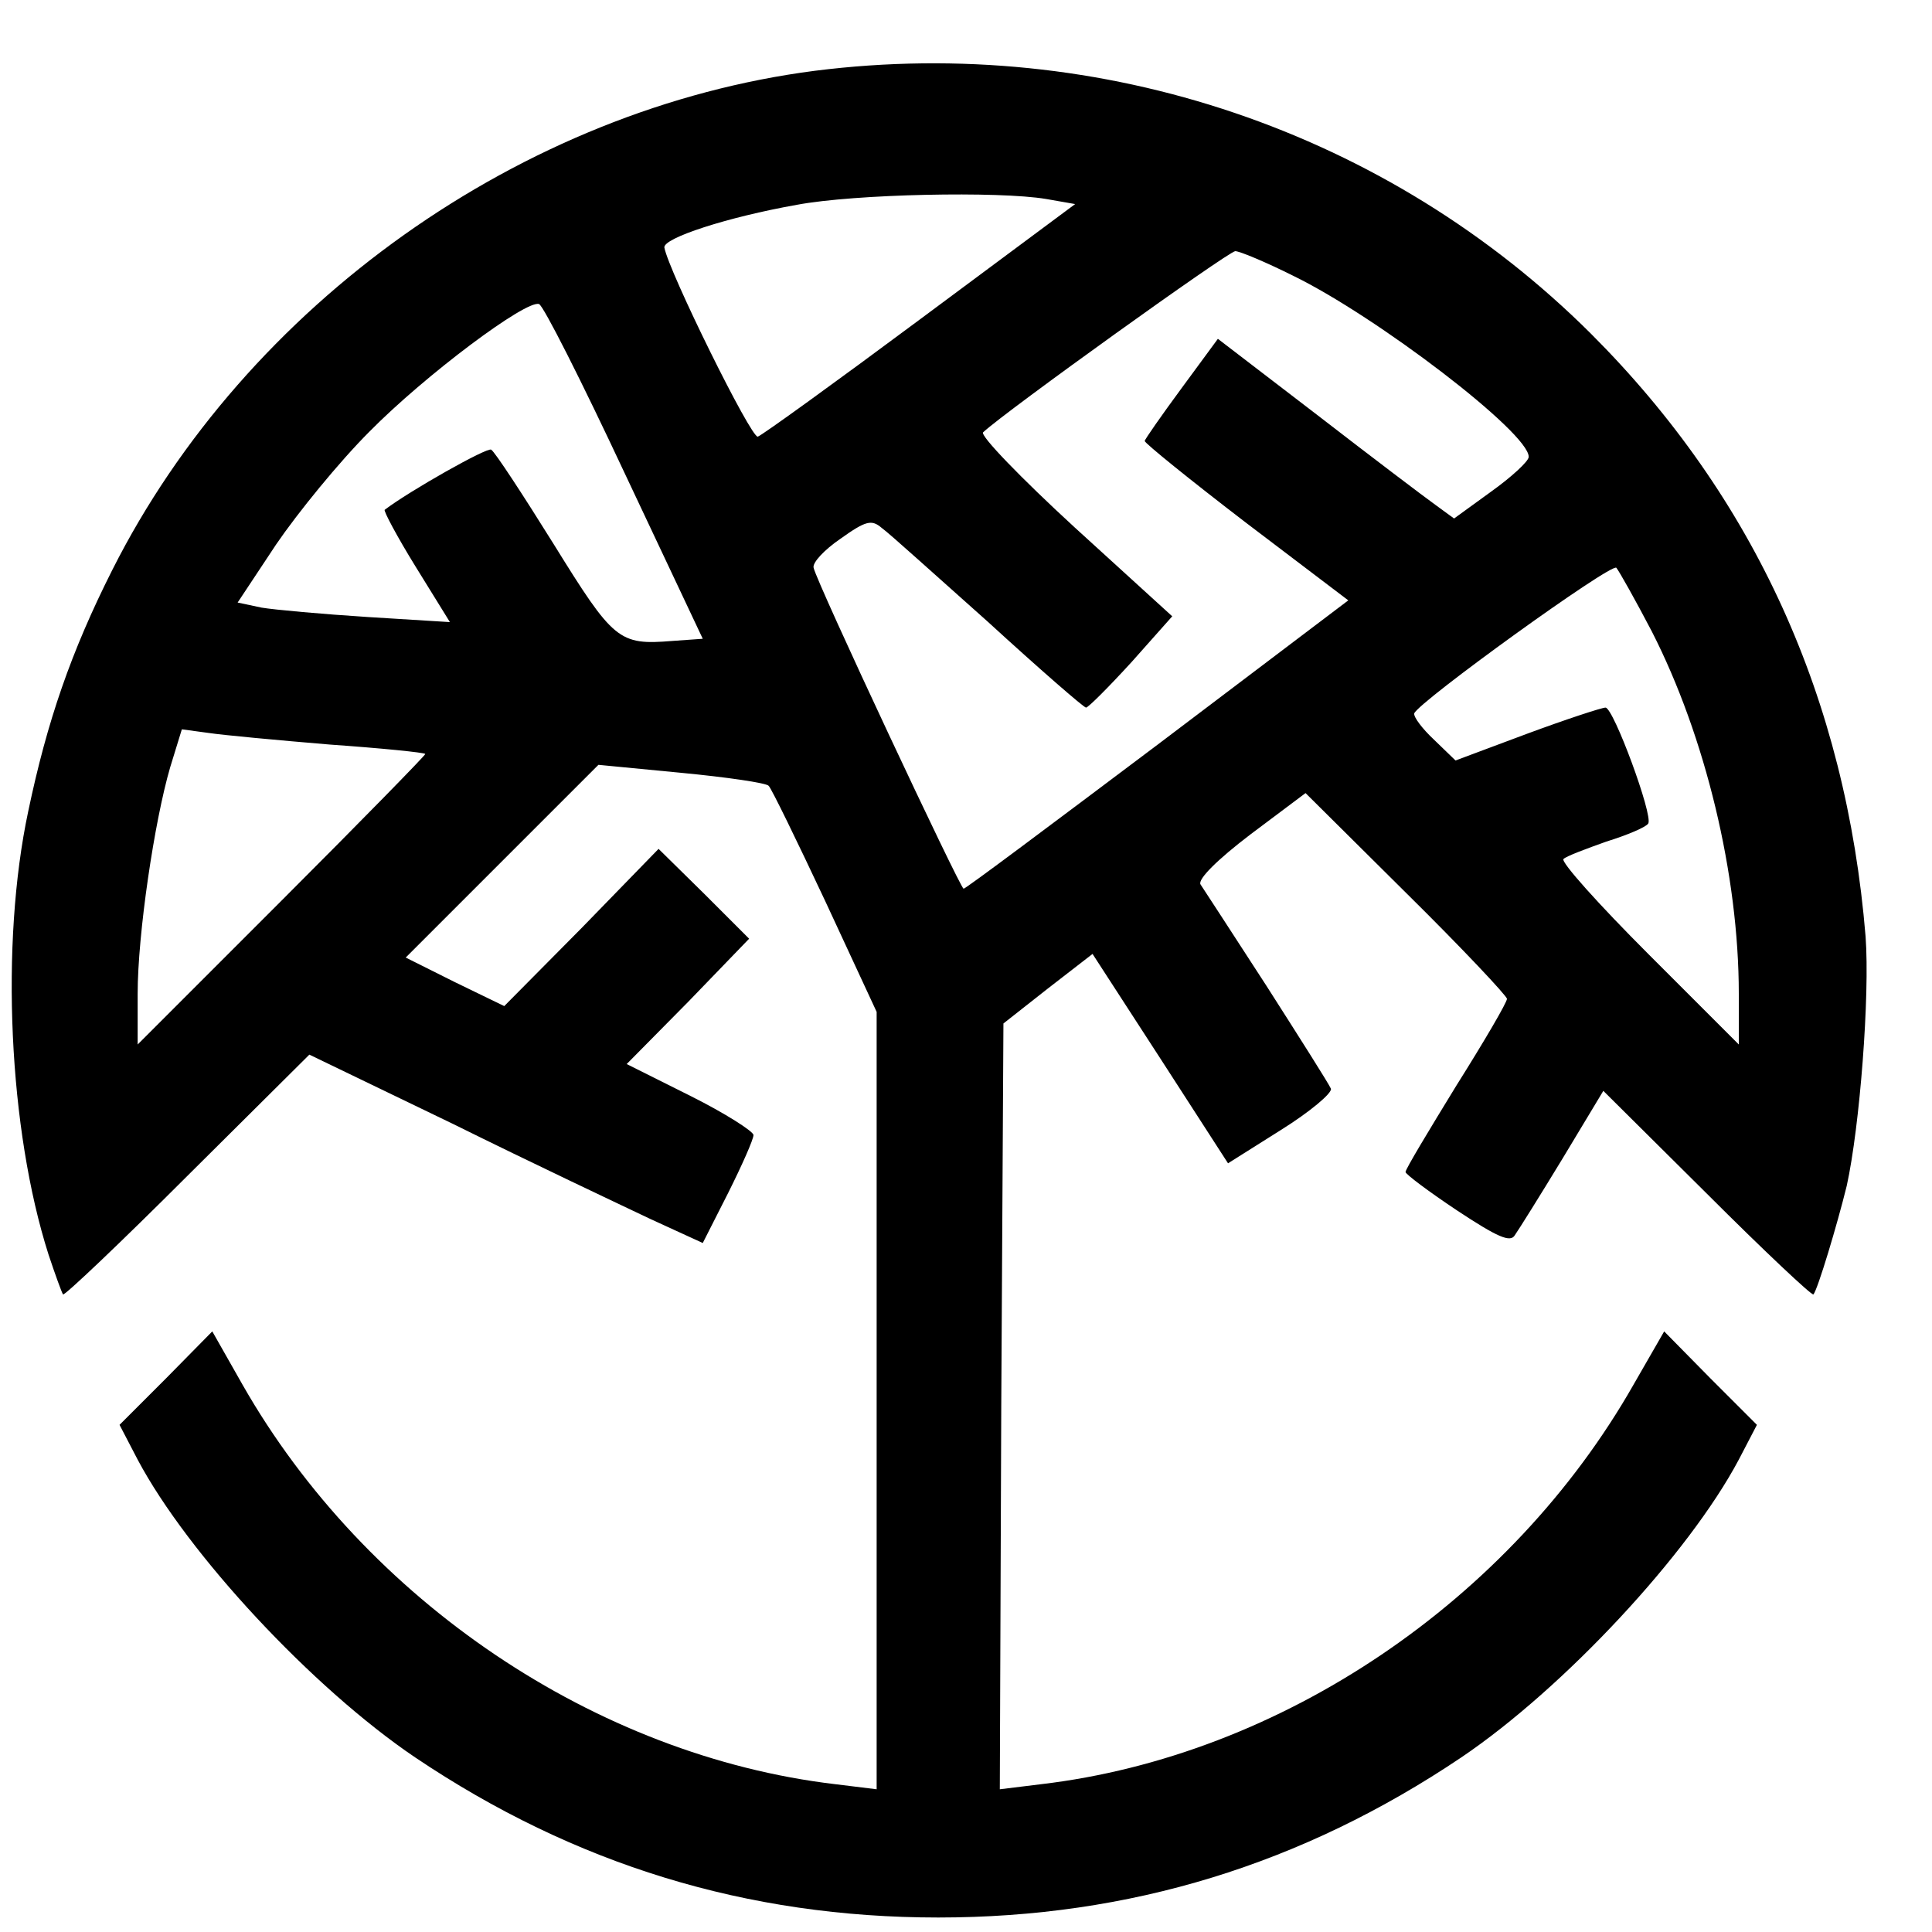 <?xml version="1.0" standalone="no"?>
<!DOCTYPE svg PUBLIC "-//W3C//DTD SVG 20010904//EN"
 "http://www.w3.org/TR/2001/REC-SVG-20010904/DTD/svg10.dtd">
<svg version="1.0" xmlns="http://www.w3.org/2000/svg"
 width="16pt" height="16pt" viewBox="0 0 16 16"
 preserveAspectRatio="xMidYMid meet">
<g transform="translate(0,16) scale(0.006,-0.006)"
fill="#000000" stroke="none">
<path d="M1125 2569 c-404 -52 -785 -322 -970 -689 -57 -113 -90 -209 -116
-333 -39 -183 -27 -440 28 -612 9 -27 18 -52 20 -55 2 -2 79 71 172 164 l168
167 199 -96 c109 -54 232 -112 272 -131 l72 -33 35 69 c19 38 35 74 35 80 0 5
-39 30 -87 54 l-88 44 85 86 84 87 -62 62 -63 62 -106 -109 -107 -108 -68 33
-68 34 133 133 133 133 114 -11 c63 -6 118 -14 121 -18 4 -4 39 -76 78 -159
l71 -153 0 -536 0 -537 -57 7 c-330 39 -648 253 -818 551 l-42 74 -64 -65 -64
-64 25 -48 c69 -130 241 -315 383 -411 220 -148 458 -221 722 -221 264 0 502
73 722 221 142 96 314 281 383 411 l25 48 -64 64 -64 65 -42 -73 c-170 -299
-487 -513 -818 -552 l-57 -7 2 528 3 529 61 48 62 48 94 -145 93 -144 73 46
c40 25 71 51 69 57 -3 7 -43 70 -89 142 -46 71 -87 134 -91 140 -4 7 23 34 69
69 l76 57 139 -138 c77 -76 139 -142 139 -146 0 -5 -31 -58 -70 -120 -38 -62
-70 -115 -70 -119 0 -3 32 -27 71 -53 56 -37 74 -45 80 -34 5 7 35 55 66 106
l56 93 143 -142 c79 -79 145 -141 147 -139 6 7 33 97 46 150 18 82 32 262 26
344 -27 328 -153 606 -379 832 -280 279 -675 413 -1071 363z m319 -177 l40 -7
-214 -159 c-117 -87 -218 -160 -224 -162 -9 -3 -123 228 -129 261 -2 13 87 42
183 59 80 15 279 19 344 8z m341 -106 c115 -56 326 -217 325 -250 0 -6 -24
-28 -52 -48 l-51 -37 -26 19 c-14 10 -88 66 -163 124 l-137 105 -50 -68 c-28
-38 -51 -71 -51 -73 0 -3 63 -54 140 -113 l141 -107 -263 -199 c-145 -109
-265 -199 -268 -199 -5 1 -203 423 -207 443 -2 7 15 25 37 40 35 25 43 27 57
15 10 -7 75 -66 147 -130 71 -65 132 -118 135 -118 3 0 31 28 63 63 l56 63
-135 123 c-74 68 -131 127 -126 131 31 29 339 250 348 250 6 0 42 -15 80 -34z
m-923 -272 l108 -229 -42 -3 c-74 -6 -81 0 -164 134 -43 69 -81 127 -86 130
-5 4 -113 -57 -147 -83 -2 -1 17 -37 43 -79 l47 -76 -113 7 c-63 4 -129 10
-147 13 l-33 7 53 80 c30 44 87 114 129 156 77 78 216 182 234 176 6 -2 59
-107 118 -233z m1418 -219 c74 -145 120 -336 120 -500 l0 -70 -125 125 c-68
68 -121 127 -117 131 4 4 31 14 59 24 29 9 55 20 58 25 7 11 -48 160 -59 160
-5 0 -54 -16 -108 -36 l-99 -37 -30 29 c-16 15 -28 31 -27 36 6 16 272 208
279 201 4 -5 26 -44 49 -88z m-1825 -156 c71 -5 131 -11 132 -13 1 -1 -88 -92
-197 -201 l-200 -200 0 70 c0 82 23 238 45 313 l16 52 37 -5 c20 -3 95 -10
167 -16z"/>
</g>
</svg>

